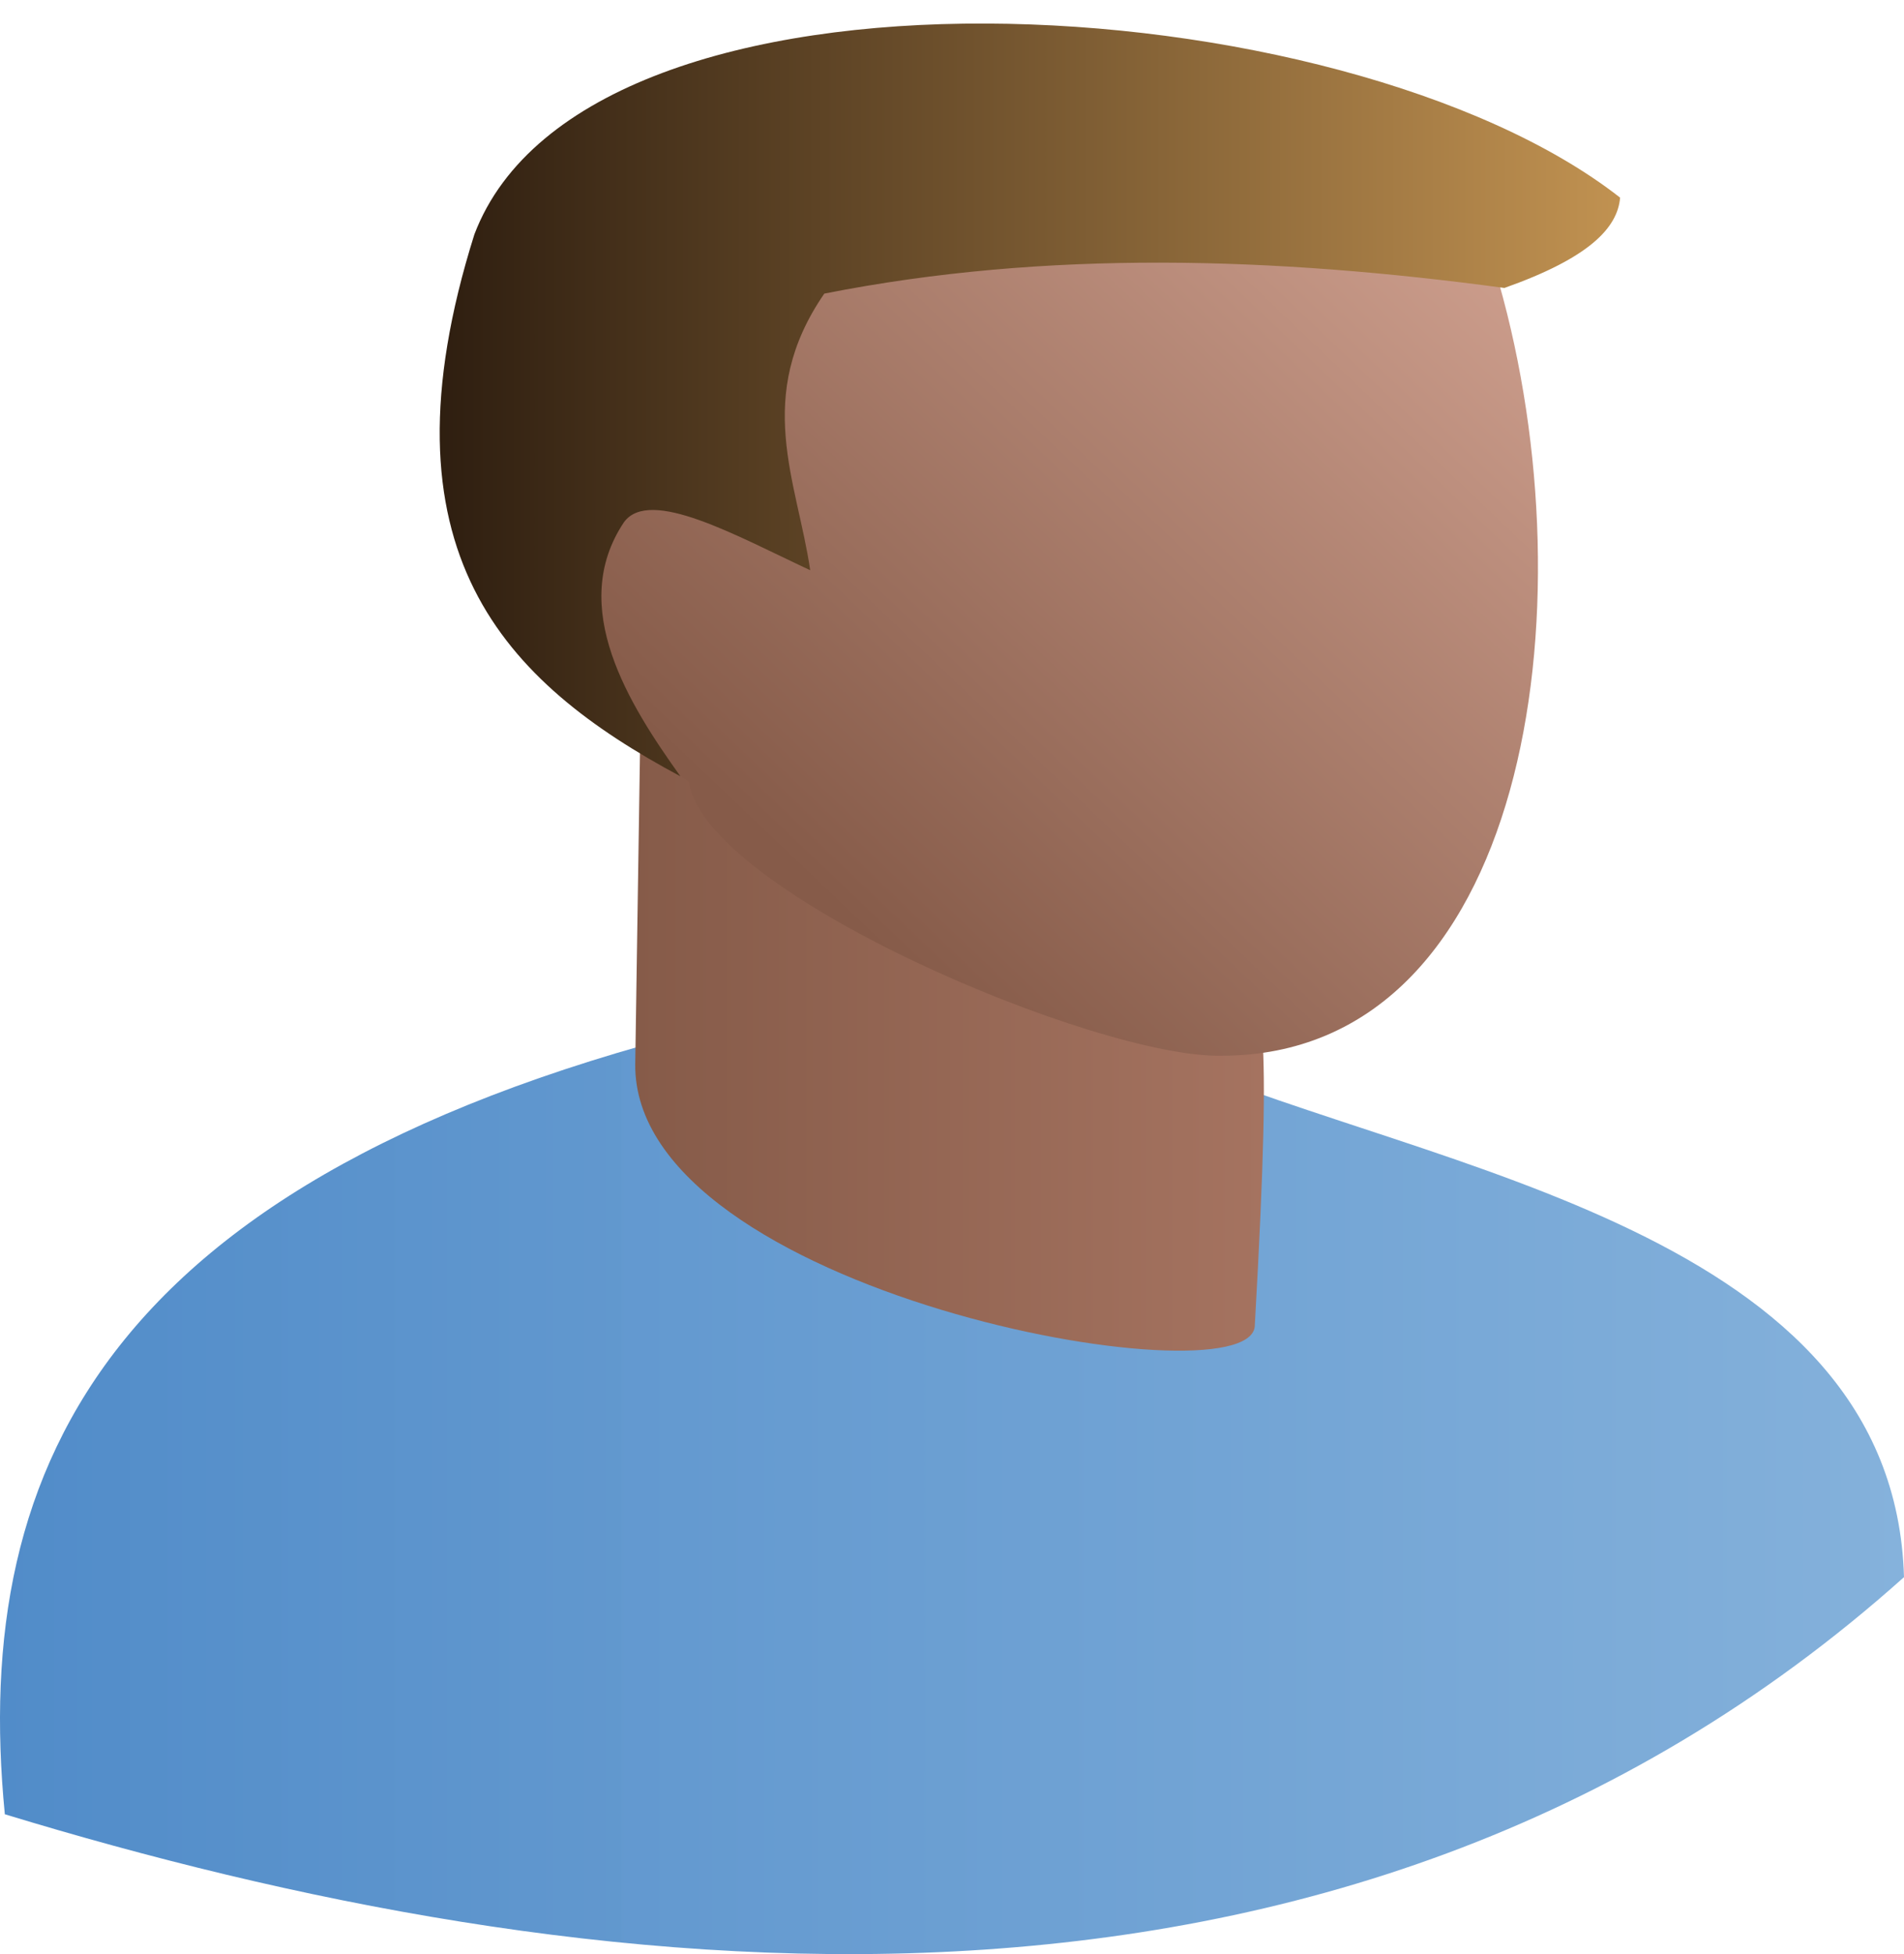 <?xml version="1.0" encoding="UTF-8" standalone="no"?>
<!-- Created with Inkscape (http://www.inkscape.org/) -->

<svg
   width="98.537mm"
   height="101.106mm"
   viewBox="0 0 98.537 101.106"
   version="1.1"
   id="svg5"
   inkscape:version="1.3.2 (091e20e, 2023-11-25, custom)"
   sodipodi:docname="Agent.svg"
   inkscape:export-filename="..\..\..\DiversityWorkbench\Icons\agent.png"
   inkscape:export-xdpi="600.04797"
   inkscape:export-ydpi="600.04797"
   xmlns:inkscape="http://www.inkscape.org/namespaces/inkscape"
   xmlns:sodipodi="http://sodipodi.sourceforge.net/DTD/sodipodi-0.dtd"
   xmlns:xlink="http://www.w3.org/1999/xlink"
   xmlns="http://www.w3.org/2000/svg"
   xmlns:svg="http://www.w3.org/2000/svg">
  <sodipodi:namedview
     id="namedview7"
     pagecolor="#505050"
     bordercolor="#eeeeee"
     borderopacity="1"
     inkscape:pageshadow="0"
     inkscape:pageopacity="0"
     inkscape:pagecheckerboard="0"
     inkscape:document-units="mm"
     showgrid="false"
     inkscape:zoom="1.8116734"
     inkscape:cx="72.032851"
     inkscape:cy="169.1806"
     inkscape:window-width="3200"
     inkscape:window-height="1711"
     inkscape:window-x="-9"
     inkscape:window-y="-9"
     inkscape:window-maximized="1"
     inkscape:current-layer="layer5"
     inkscape:snap-global="false"
     fit-margin-top="0"
     fit-margin-left="0"
     fit-margin-right="0"
     fit-margin-bottom="0"
     inkscape:showpageshadow="0"
     inkscape:deskcolor="#505050" />
  <defs
     id="defs2">
    <linearGradient
       inkscape:collect="always"
       id="linearGradient5574">
      <stop
         style="stop-color:#865b49;stop-opacity:1"
         offset="0"
         id="stop5570" />
      <stop
         style="stop-color:#a57360;stop-opacity:1"
         offset="1"
         id="stop5572" />
    </linearGradient>
    <linearGradient
       inkscape:collect="always"
       id="linearGradient23973">
      <stop
         style="stop-color:#2e1e10;stop-opacity:1"
         offset="0"
         id="stop23969" />
      <stop
         style="stop-color:#c19251;stop-opacity:1"
         offset="1"
         id="stop23971" />
    </linearGradient>
    <linearGradient
       inkscape:collect="always"
       id="linearGradient19842">
      <stop
         style="stop-color:#865b49;stop-opacity:1"
         offset="0"
         id="stop19838" />
      <stop
         style="stop-color:#d0a190;stop-opacity:1"
         offset="1"
         id="stop19840" />
    </linearGradient>
    <linearGradient
       inkscape:collect="always"
       xlink:href="#linearGradient1185"
       id="linearGradient1187"
       x1="97.467"
       y1="247.73"
       x2="196.271"
       y2="247.73"
       gradientUnits="userSpaceOnUse"
       gradientTransform="translate(-0.605,0.544)" />
    <linearGradient
       inkscape:collect="always"
       id="linearGradient1185">
      <stop
         style="stop-color:#518cc9;stop-opacity:1"
         offset="0"
         id="stop1181" />
      <stop
         style="stop-color:#84b1db;stop-opacity:0.994"
         offset="1"
         id="stop1183" />
    </linearGradient>
    <linearGradient
       inkscape:collect="always"
       xlink:href="#linearGradient19842"
       id="linearGradient19844"
       x1="149.081"
       y1="220.738"
       x2="184.161"
       y2="183.869"
       gradientUnits="userSpaceOnUse"
       gradientTransform="translate(-6.974,-0.584)" />
    <linearGradient
       inkscape:collect="always"
       xlink:href="#linearGradient23973"
       id="linearGradient23975"
       x1="127.176"
       y1="192.405"
       x2="188.533"
       y2="192.405"
       gradientUnits="userSpaceOnUse"
       gradientTransform="translate(-7.558,-0.292)" />
    <linearGradient
       inkscape:collect="always"
       xlink:href="#linearGradient5574"
       id="linearGradient5576"
       x1="129.869"
       y1="222.972"
       x2="162.403"
       y2="222.972"
       gradientUnits="userSpaceOnUse" />
  </defs>
  <g
     inkscape:groupmode="layer"
     id="layer2"
     inkscape:label="Rumpf"
     style="display:inline"
     transform="translate(-96.994,-171.452)"
     sodipodi:insensitive="true">
    <path
       style="display:inline;fill:url(#linearGradient1187);fill-opacity:1;stroke:none;stroke-width:0.265px;stroke-linecap:butt;stroke-linejoin:miter;stroke-opacity:1"
       d="m 97.244,265.321 c 29.374,8.95 68.853,14.065 98.287,-12.268 -0.519,-17.915 -24.371,-21.007 -37.825,-26.726 l -21.322,-2.337 c -33.845,7.673 -40.909,23.205 -39.14,41.33 z"
       id="path894"
       sodipodi:nodetypes="ccccc" />
  </g>
  <g
     inkscape:groupmode="layer"
     id="layer3"
     inkscape:label="Hals"
     style="display:inline"
     transform="translate(-96.994,-171.452)"
     sodipodi:insensitive="true">
    <path
       style="fill:url(#linearGradient5576);fill-opacity:1;stroke:none;stroke-width:0.283px;stroke-linecap:butt;stroke-linejoin:miter;stroke-opacity:1"
       d="m 129.869,226.514 c -0.113,11.814 31.612,17.526 32.061,13.582 1.003,-17.807 0.176,-14.779 -0.334,-21.761 l -31.393,-13.728 z"
       id="path11817"
       sodipodi:nodetypes="ccccc" />
  </g>
  <g
     inkscape:groupmode="layer"
     id="layer4"
     inkscape:label="Kopf"
     style="display:inline"
     transform="translate(-96.994,-171.452)"
     sodipodi:insensitive="true">
    <path
       style="fill:url(#linearGradient19844);fill-opacity:1;stroke:none;stroke-width:0.265px;stroke-linecap:butt;stroke-linejoin:miter;stroke-opacity:1"
       d="m 132.644,211.909 c -6.455,-4.712 -6.128,-6.844 -4.819,-12.998 l 9.931,-19.132 36.803,6.28 c 4.803,16.861 1.484,39.973 -14.312,40.016 -6.434,0.162 -26.762,-8.415 -27.602,-14.166 z"
       id="path18829"
       sodipodi:nodetypes="cccccc" />
  </g>
  <g
     inkscape:groupmode="layer"
     id="layer5"
     inkscape:label="Haare"
     style="display:inline"
     transform="translate(-96.994,-171.452)"
     sodipodi:insensitive="true">
    <path
       style="fill:url(#linearGradient23975);fill-opacity:1;stroke:none;stroke-width:0.265px;stroke-linecap:butt;stroke-linejoin:miter;stroke-opacity:1"
       d="m 132.206,211.617 c -9.085,-4.862 -15.831,-11.621 -10.661,-28.04 5.84,-15.349 44.986,-13.103 59.294,-1.899 -0.132,1.558 -1.587,3.116 -5.988,4.673 -11.902,-1.606 -23.682,-1.984 -35.197,0.292 -3.679,5.343 -1.408,9.695 -0.73,14.312 -3.804,-1.773 -8.308,-4.315 -9.639,-2.483 -2.939,4.394 0.28,9.449 2.921,13.144 z"
       id="path23416"
       sodipodi:nodetypes="cccccccc" />
  </g>
</svg>
